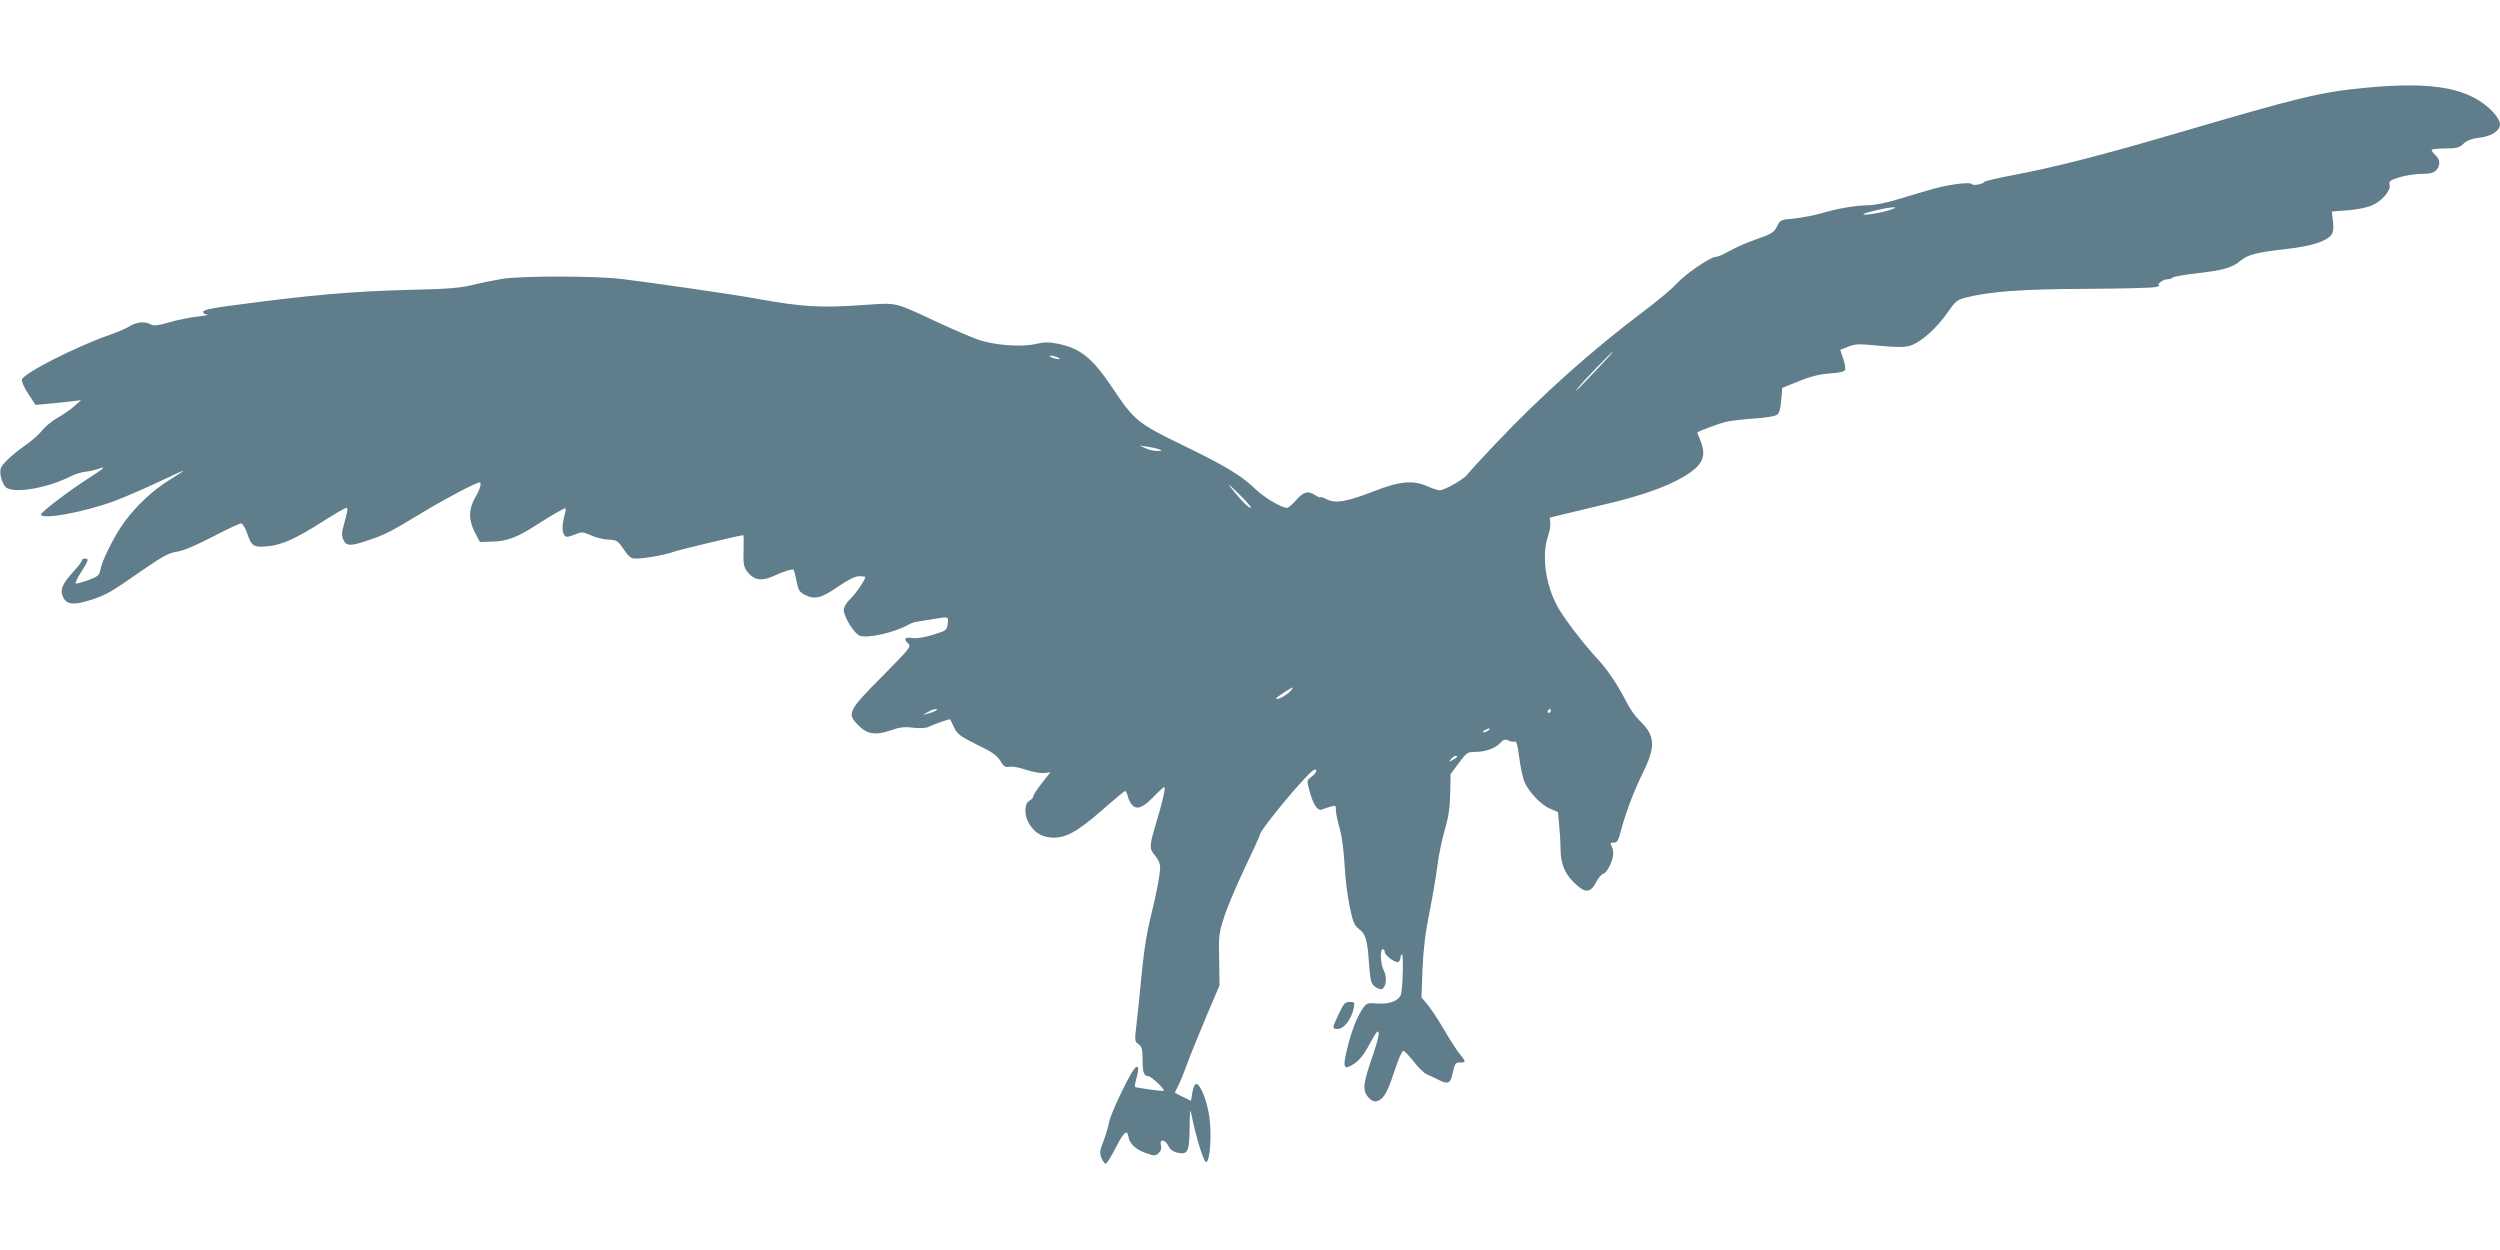 <?xml version="1.0" standalone="no"?>
<!DOCTYPE svg PUBLIC "-//W3C//DTD SVG 20010904//EN"
 "http://www.w3.org/TR/2001/REC-SVG-20010904/DTD/svg10.dtd">
<svg version="1.0" xmlns="http://www.w3.org/2000/svg"
 width="1280pt" height="640pt" viewBox="0 0 1280 640"
 preserveAspectRatio="xMidYMid meet">
<g transform="translate(0,640) scale(0.1,-0.1)"
fill="#607d8b" stroke="none">
<path d="M12115 5951 c-233 -22 -329 -45 -990 -239 -361 -106 -612 -170 -815
-208 -80 -15 -147 -31 -150 -35 -8 -12 -57 -21 -63 -12 -9 14 -133 -3 -224
-31 -43 -13 -118 -35 -168 -50 -49 -15 -112 -27 -140 -27 -67 -1 -155 -16
-240 -41 -38 -11 -101 -23 -140 -27 -67 -6 -71 -7 -87 -41 -15 -30 -28 -38
-105 -65 -49 -16 -110 -44 -138 -60 -27 -16 -59 -30 -70 -30 -29 -1 -159 -90
-202 -139 -21 -23 -93 -84 -161 -135 -268 -201 -532 -437 -761 -679 -73 -77
-139 -149 -147 -160 -17 -25 -117 -82 -143 -82 -10 0 -38 9 -62 20 -74 33
-142 27 -277 -26 -139 -54 -195 -63 -240 -40 -18 9 -32 14 -32 10 0 -3 -11 1
-25 10 -38 25 -61 19 -98 -24 -19 -22 -40 -40 -48 -40 -28 0 -115 52 -159 94
-72 70 -155 120 -371 225 -231 111 -254 130 -364 296 -101 151 -162 201 -278
225 -46 9 -69 9 -109 0 -75 -19 -218 -8 -303 22 -38 14 -134 55 -213 92 -209
98 -199 96 -348 86 -252 -18 -325 -13 -584 33 -106 20 -540 82 -680 99 -140
16 -514 16 -610 0 -41 -7 -111 -21 -155 -32 -62 -15 -132 -20 -315 -24 -285
-7 -501 -25 -897 -78 -119 -15 -163 -25 -163 -35 0 -7 10 -14 23 -14 12 -1
-12 -5 -53 -10 -41 -5 -107 -18 -146 -30 -56 -16 -76 -19 -92 -10 -31 17 -71
13 -108 -9 -18 -12 -63 -31 -101 -44 -173 -60 -445 -198 -451 -230 -2 -9 13
-43 33 -73 l37 -56 67 6 c36 3 89 9 116 12 l50 6 -35 -31 c-19 -17 -58 -44
-87 -60 -28 -16 -64 -46 -79 -66 -15 -19 -54 -53 -86 -75 -31 -22 -74 -56 -94
-77 -32 -33 -35 -41 -31 -75 3 -21 14 -48 24 -59 34 -38 207 -11 337 54 21 11
55 21 75 23 20 2 49 9 64 14 42 16 32 5 -30 -35 -108 -68 -263 -185 -263 -198
0 -29 220 11 376 69 54 20 155 64 223 96 68 32 126 59 129 59 4 0 -27 -21 -68
-46 -87 -53 -173 -134 -235 -219 -50 -69 -112 -193 -121 -242 -5 -28 -13 -35
-61 -53 -31 -11 -60 -19 -65 -18 -4 2 7 28 27 58 39 62 41 70 20 70 -8 0 -15
-4 -15 -9 0 -5 -20 -31 -45 -59 -59 -65 -70 -94 -50 -133 19 -36 57 -38 148
-8 74 25 95 37 257 150 101 70 134 88 174 94 32 4 98 32 183 76 73 38 139 69
147 69 8 0 21 -21 31 -49 22 -67 33 -75 105 -68 72 6 147 40 289 131 57 36
109 66 114 66 10 0 7 -17 -14 -92 -10 -36 -10 -52 -1 -72 15 -33 38 -33 128
-2 89 30 108 40 284 146 118 71 268 150 286 150 12 0 1 -37 -23 -77 -34 -59
-35 -116 -1 -180 l25 -48 64 2 c71 1 127 22 216 79 91 59 155 95 159 91 2 -2
-1 -19 -6 -38 -12 -42 -13 -80 -1 -98 8 -13 15 -12 51 1 38 16 43 16 86 -3 25
-12 66 -21 90 -22 42 -2 47 -5 77 -49 26 -39 38 -48 62 -48 45 0 152 19 198
36 33 11 337 84 353 84 2 0 2 -36 1 -79 -2 -67 1 -84 19 -108 31 -41 72 -50
126 -26 60 28 107 42 112 35 2 -4 7 -23 11 -42 12 -62 16 -70 45 -85 51 -26
83 -19 169 40 54 37 90 55 111 55 16 0 30 -2 30 -4 0 -15 -48 -86 -77 -113
-19 -18 -33 -42 -33 -55 0 -38 57 -127 85 -134 48 -12 179 19 249 59 11 6 28
12 36 13 8 1 44 7 80 13 89 15 87 16 82 -23 -4 -33 -7 -35 -75 -56 -42 -13
-85 -20 -104 -17 -39 7 -49 -4 -24 -27 18 -16 12 -23 -131 -168 -175 -176
-183 -192 -125 -250 47 -48 89 -54 166 -28 48 17 73 20 117 14 35 -4 64 -2 77
4 23 12 111 43 112 39 0 -1 9 -20 20 -42 17 -35 33 -46 118 -88 77 -37 102
-55 119 -83 17 -29 25 -34 44 -30 13 4 52 -3 86 -15 34 -11 77 -19 94 -17 l32
4 -44 -56 c-24 -31 -44 -61 -44 -68 0 -6 -9 -16 -20 -22 -24 -13 -27 -67 -6
-108 26 -49 62 -75 115 -80 72 -7 135 27 266 142 60 53 112 96 116 96 4 0 10
-13 14 -29 3 -16 14 -36 24 -45 25 -23 55 -10 111 48 24 25 47 46 51 46 9 0
-11 -84 -46 -199 -31 -105 -31 -116 0 -153 14 -16 25 -41 25 -56 0 -36 -17
-129 -45 -242 -26 -106 -39 -190 -55 -360 -6 -63 -15 -155 -21 -203 -10 -85
-10 -89 10 -103 17 -13 21 -26 21 -74 0 -70 6 -90 29 -90 15 0 87 -68 79 -75
-4 -4 -142 16 -147 20 -2 3 2 25 9 50 14 51 7 69 -15 39 -30 -40 -119 -228
-126 -268 -4 -22 -17 -67 -29 -98 -20 -50 -21 -61 -10 -88 7 -17 17 -29 22
-28 6 2 29 39 51 83 42 81 59 95 65 53 5 -34 39 -65 90 -82 42 -15 47 -15 64
0 12 11 16 25 12 40 -9 34 21 32 38 -3 9 -19 24 -30 48 -35 52 -11 60 6 61
131 1 91 2 100 10 61 22 -111 62 -240 74 -240 20 0 30 140 17 231 -12 83 -46
169 -67 169 -8 0 -16 -17 -20 -43 l-7 -43 -42 20 -41 21 17 35 c10 19 31 71
47 115 16 44 60 152 97 240 l68 160 -2 130 c-3 118 -1 139 24 215 14 47 62
160 105 251 44 92 79 170 79 173 0 28 258 336 281 336 17 0 9 -18 -16 -37 -24
-18 -25 -19 -11 -71 19 -70 42 -106 64 -97 9 4 29 11 45 15 25 8 27 7 27 -20
0 -15 9 -56 19 -91 11 -38 21 -112 25 -184 3 -66 15 -163 26 -215 16 -78 24
-98 45 -114 37 -27 46 -56 54 -175 7 -91 10 -106 30 -122 12 -10 28 -16 36
-13 22 9 28 59 11 93 -18 33 -22 111 -6 111 6 0 10 -6 10 -14 0 -18 56 -59 70
-51 5 3 10 12 10 20 0 8 4 16 8 19 8 5 5 -160 -4 -201 -7 -35 -58 -56 -121
-51 -50 4 -55 3 -74 -23 -30 -43 -55 -106 -79 -198 -25 -101 -22 -118 17 -97
39 20 65 51 104 126 46 87 51 52 10 -67 -51 -148 -55 -179 -31 -214 23 -31 45
-36 71 -16 22 17 41 57 74 159 16 49 34 88 40 88 5 0 29 -25 53 -55 23 -31 55
-61 70 -67 15 -6 43 -19 62 -29 42 -21 56 -15 65 26 14 61 16 65 41 65 30 0
30 5 -1 42 -14 17 -51 74 -82 127 -31 53 -70 111 -86 130 l-29 34 5 141 c4 99
14 186 35 291 17 83 35 193 42 245 6 52 23 133 37 180 19 64 26 110 28 186 l2
101 42 56 c38 52 45 57 79 57 56 0 106 17 132 45 18 19 27 22 42 14 11 -6 25
-8 33 -6 9 4 16 -18 24 -86 7 -50 19 -105 27 -123 25 -53 85 -115 129 -134
l42 -18 6 -68 c4 -38 7 -91 7 -118 0 -75 20 -126 67 -173 57 -57 85 -57 114
-2 11 23 29 43 39 46 19 5 50 69 50 104 0 11 -4 28 -9 38 -8 14 -6 17 11 17
18 -1 24 9 38 64 25 93 65 199 116 303 62 127 57 184 -21 257 -20 19 -50 61
-66 93 -43 85 -97 166 -144 217 -80 86 -183 221 -213 279 -60 112 -79 260 -46
357 9 26 14 57 11 70 -2 13 -3 24 -1 24 2 0 29 7 61 15 32 8 128 31 213 51
189 44 320 90 410 143 99 59 120 104 85 188 -8 19 -15 37 -15 38 0 5 103 44
145 55 22 5 86 13 143 17 56 3 110 12 120 19 12 8 18 31 22 75 l5 63 85 34
c60 25 107 36 158 40 49 3 75 9 79 18 3 8 -2 34 -10 58 l-15 45 41 16 c37 15
55 15 157 5 84 -8 127 -9 156 -1 54 14 139 89 194 169 41 59 50 67 94 78 123
32 294 44 616 45 179 1 339 5 355 9 17 4 26 8 21 9 -18 2 18 31 40 31 12 0 25
4 28 9 3 4 56 14 118 21 135 15 188 29 228 64 40 33 83 44 235 61 126 14 205
38 232 73 9 12 12 32 8 68 l-6 51 79 6 c44 3 98 14 121 23 53 21 103 77 96
107 -5 19 1 24 52 40 32 9 83 17 114 17 42 0 60 5 72 18 23 25 21 55 -3 77
-11 10 -20 22 -20 27 0 4 31 8 69 8 58 0 72 3 94 24 18 17 44 27 82 31 64 8
105 36 105 70 0 14 -16 40 -37 63 -118 121 -298 156 -648 123z m-2436 -625
c-38 -15 -147 -32 -138 -22 8 8 120 34 149 34 21 1 20 -1 -11 -12z m-1494
-808 c-43 -46 -88 -92 -99 -103 l-20 -20 14 20 c16 23 172 185 179 185 2 0
-31 -37 -74 -82z m-2770 52 c13 -5 14 -9 5 -9 -8 0 -24 4 -35 9 -13 5 -14 9
-5 9 8 0 24 -4 35 -9z m520 -471 c17 -6 15 -8 -10 -8 -16 0 -43 6 -60 14 l-30
14 40 -6 c22 -3 49 -9 60 -14z m470 -298 c-7 -6 -41 26 -88 84 -39 48 -37 47
26 -14 37 -36 64 -67 62 -70z m199 -942 c-19 -21 -63 -43 -71 -36 -3 4 76 56
86 57 2 0 -4 -10 -15 -21z m-1814 -98 c-8 -5 -26 -12 -40 -15 l-25 -7 25 15
c14 9 32 15 40 15 13 0 13 -1 0 -8z m3150 -1 c0 -5 -5 -10 -11 -10 -5 0 -7 5
-4 10 3 6 8 10 11 10 2 0 4 -4 4 -10z m-320 -100 c-8 -5 -19 -10 -25 -10 -5 0
-3 5 5 10 8 5 20 10 25 10 6 0 3 -5 -5 -10z m-160 -135 c0 -2 -10 -10 -22 -16
-21 -11 -22 -11 -9 4 13 16 31 23 31 12z"/>
<path d="M6852 1203 c-31 -66 -31 -68 -11 -71 35 -6 75 41 90 105 6 31 5 33
-20 33 -25 0 -32 -8 -59 -67z"/>
</g>
</svg>
